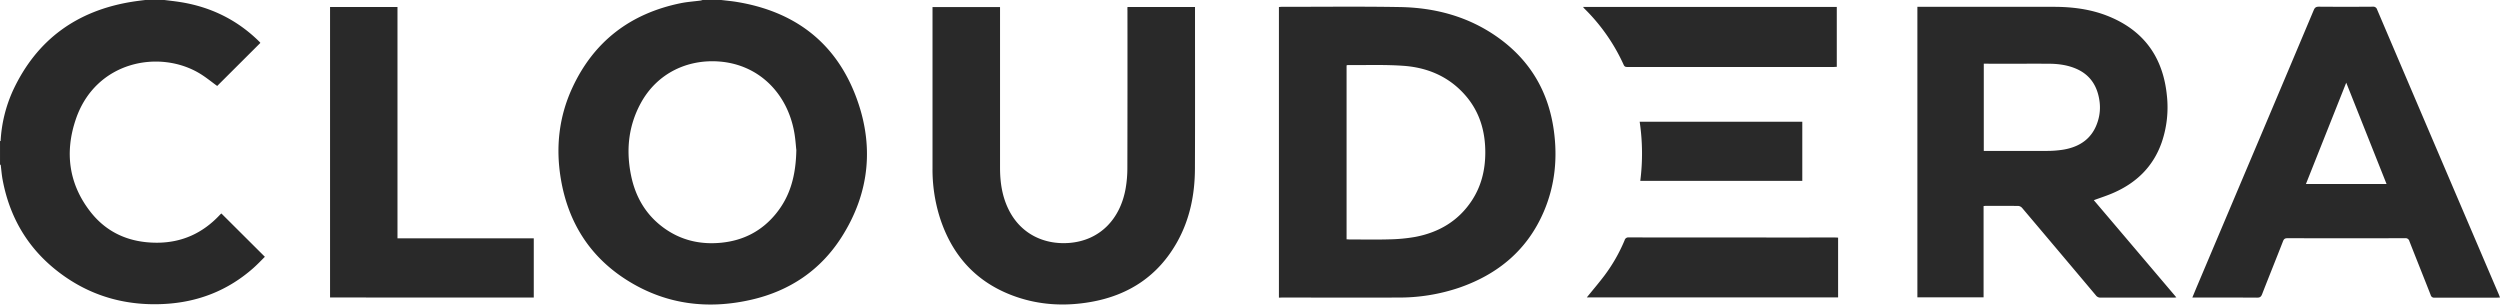 <svg xmlns="http://www.w3.org/2000/svg" id="Layer_1" data-name="Layer 1" viewBox="0 0 1999.4 243.55"><defs><style>.cls-1{fill:#292929}</style></defs><g id="NBGk5E.tif"><path class="cls-1" d="M-125 299.7c4 .49 8 .84 12 1.48 45.46 7.34 78.45 31.32 95.23 74.46 15.31 39.36 11.81 78-11.11 113.87-16.9 26.44-41.5 42.87-72 49.88-34.35 7.89-67.37 4-97.72-14.51-31-18.88-48.89-46.93-54.76-82.5-4.12-25-1.43-49.36 9.23-72.4 17.24-37.29 46.61-59.54 86.76-67.74 5.2-1.06 10.55-1.39 15.83-2.09a10 10 0 0 0 1.57-.45zm60 119.66c-.32-2.89-.64-8.3-1.57-13.6-5.48-31.36-28.27-54.42-60-56.86-25.28-1.94-49.81 9.21-62.95 33.58-9.81 18.18-11.71 37.59-7.59 57.61 3.48 17 11.69 31.21 25.83 41.62 13.77 10.13 29.37 13.76 46.24 12.11 17.65-1.73 32.34-9.27 43.6-23 11.71-14.25 16.16-30.92 16.5-51.46zM-570.36 299.7c3.92.5 7.85.92 11.76 1.51 24.62 3.72 46 14 63.83 31.47.36.35.71.71 1 1.08a.62.62 0 0 1 .13.29l-34.49 34.4c-4.43-3.2-8.8-6.81-13.59-9.75-32.19-19.76-83.59-10.36-99.47 36.35-8.94 26.28-5.77 51.55 11.55 73.87 13.31 17.14 31.6 24.88 53.21 24.9 19.94 0 36.58-7.56 50.18-22 .4-.43.82-.83 1.25-1.22a.68.68 0 0 1 .27-.13l34.73 34.6c-3 3-6.06 6.23-9.4 9.17-20.24 17.83-44 27.1-70.87 28.55-29.14 1.58-56.08-5.33-80.06-22.13-27.06-18.95-43.43-44.93-49.44-77.37-.73-3.92-1-7.91-1.51-11.87l-.06-19a111.88 111.88 0 0 1 9.92-40.42c19-40.69 51.18-63.83 95.31-70.9 3.57-.57 7.17-1 10.75-1.44zM-701.83 412.47a.54.54 0 0 0 .48 0l.06 19h-.54zM321 537.75V305.32c.69-.05 1.4-.16 2.11-.16 31.57 0 63.15-.36 94.71.18 28.21.49 54.72 7.59 78.05 24.1 25.84 18.28 40.72 43.37 45 74.64 3.09 22.35.86 44.18-8.09 65-13.07 30.42-36.35 49.81-67.26 60.59a149.42 149.42 0 0 1-49.06 8c-31.07.1-62.14 0-93.21 0zM375.11 352v139.1c.87 0 1.6.11 2.33.11 10.58 0 21.16.23 31.73-.08a133 133 0 0 0 20.83-1.96c18.93-3.6 34.56-12.75 45.31-29.12 7.42-11.3 10.57-23.93 10.73-37.35.2-17.65-4.4-33.74-16.31-47.17-13.2-14.9-30.42-22-49.83-23.24-14.59-1-29.29-.43-43.94-.55a3.79 3.79 0 0 0-.85.26zM972.72 459.8c22 25.86 43.86 51.65 66 77.73-.9.09-1.51.2-2.11.2h-58.48a4.45 4.45 0 0 1-3.78-1.84Q945 501 915.47 466.09a4.67 4.67 0 0 0-3-1.67c-8.83-.13-17.66-.07-26.49-.06a14.27 14.27 0 0 0-1.42.16v73h-52.94V305.16h2.53c35.49 0 71-.06 106.46 0 15.09 0 29.95 1.89 44 7.62 28.66 11.67 43.7 33.38 46.6 63.81a86.5 86.5 0 0 1-4.16 36.89c-6.68 19.21-20 32.26-38.41 40.35-5.05 2.25-10.39 3.93-15.92 5.97zm-88-109.16v69.75h2.73c15.9 0 31.8.07 47.7 0a83.87 83.87 0 0 0 13.16-1c13.61-2.29 23.54-9.23 27.7-23a36.61 36.61 0 0 0 1.27-15.77c-1.67-12.15-7.49-21.32-19.2-26.17-6.81-2.82-14-3.74-21.24-3.78-11.57-.06-23.14 0-34.71 0zM199.89 305.28h54v2.61c0 42.24.11 84.48-.06 126.72-.08 20.65-4.06 40.52-14.28 58.74-15.13 26.95-38.5 42.41-68.66 47.78-21.46 3.83-42.71 2.57-63.21-5.2-29.39-11.14-48.18-32.35-57.78-62a127.72 127.72 0 0 1-5.94-39.78V305.33h54V433.81c0 12 1.74 23.52 7.28 34.29 9.77 19 28.29 27.37 47.92 25.9 24.72-1.87 41.09-19.26 45.3-43.87a95.72 95.72 0 0 0 1.33-15.86q.15-63.24.07-126.48c-.08-.79-.01-1.59.03-2.51zM1297.57 537.63c-.83 0-1.47.11-2.11.11h-50.23a2.74 2.74 0 0 1-3.08-2.06c-5.64-14.4-11.42-28.74-17.06-43.14a3.1 3.1 0 0 0-3.42-2.33q-47 .11-94 0c-2 0-2.89.52-3.63 2.4-5.53 14.17-11.24 28.27-16.76 42.44-.79 2-1.73 2.71-3.94 2.69-16.24-.11-32.49-.06-48.73-.06h-3.11c1.51-3.62 2.88-7 4.3-10.32q25.74-60.87 51.51-121.73 20.69-48.93 41.31-97.88c.9-2.15 2-2.71 4.21-2.7q21.48.17 43 0a3.19 3.19 0 0 1 3.47 2.32q41.78 98 83.65 195.87 6.81 15.95 13.64 31.87c.33.82.61 1.59.98 2.52zm-90.72-90.75c-10.73-26.95-21.36-53.68-32.26-81.06-10.91 27.42-21.53 54.13-32.24 81.06zM-437.87 537.62v-232.3h53.93v185h109v47.35zM564.21 305.27h202.95v47.88c-.88 0-1.76.12-2.64.12H600.13c-1.42 0-2.59.08-3.38-1.67a149.72 149.72 0 0 0-31.37-44.95c-.33-.34-.61-.72-1.17-1.38zM567.23 537.57c4.73-5.84 9.58-11.52 14.08-17.46a131.52 131.52 0 0 0 16.17-28.29 3 3 0 0 1 3.27-2.24q82.56.09 165.13.06c.73 0 1.46.07 2.33.12v47.81zM610 444.34a172.66 172.66 0 0 0-.49-47.3h130.06v47.3z" transform="translate(701.83 -299.7)"></path></g></svg>